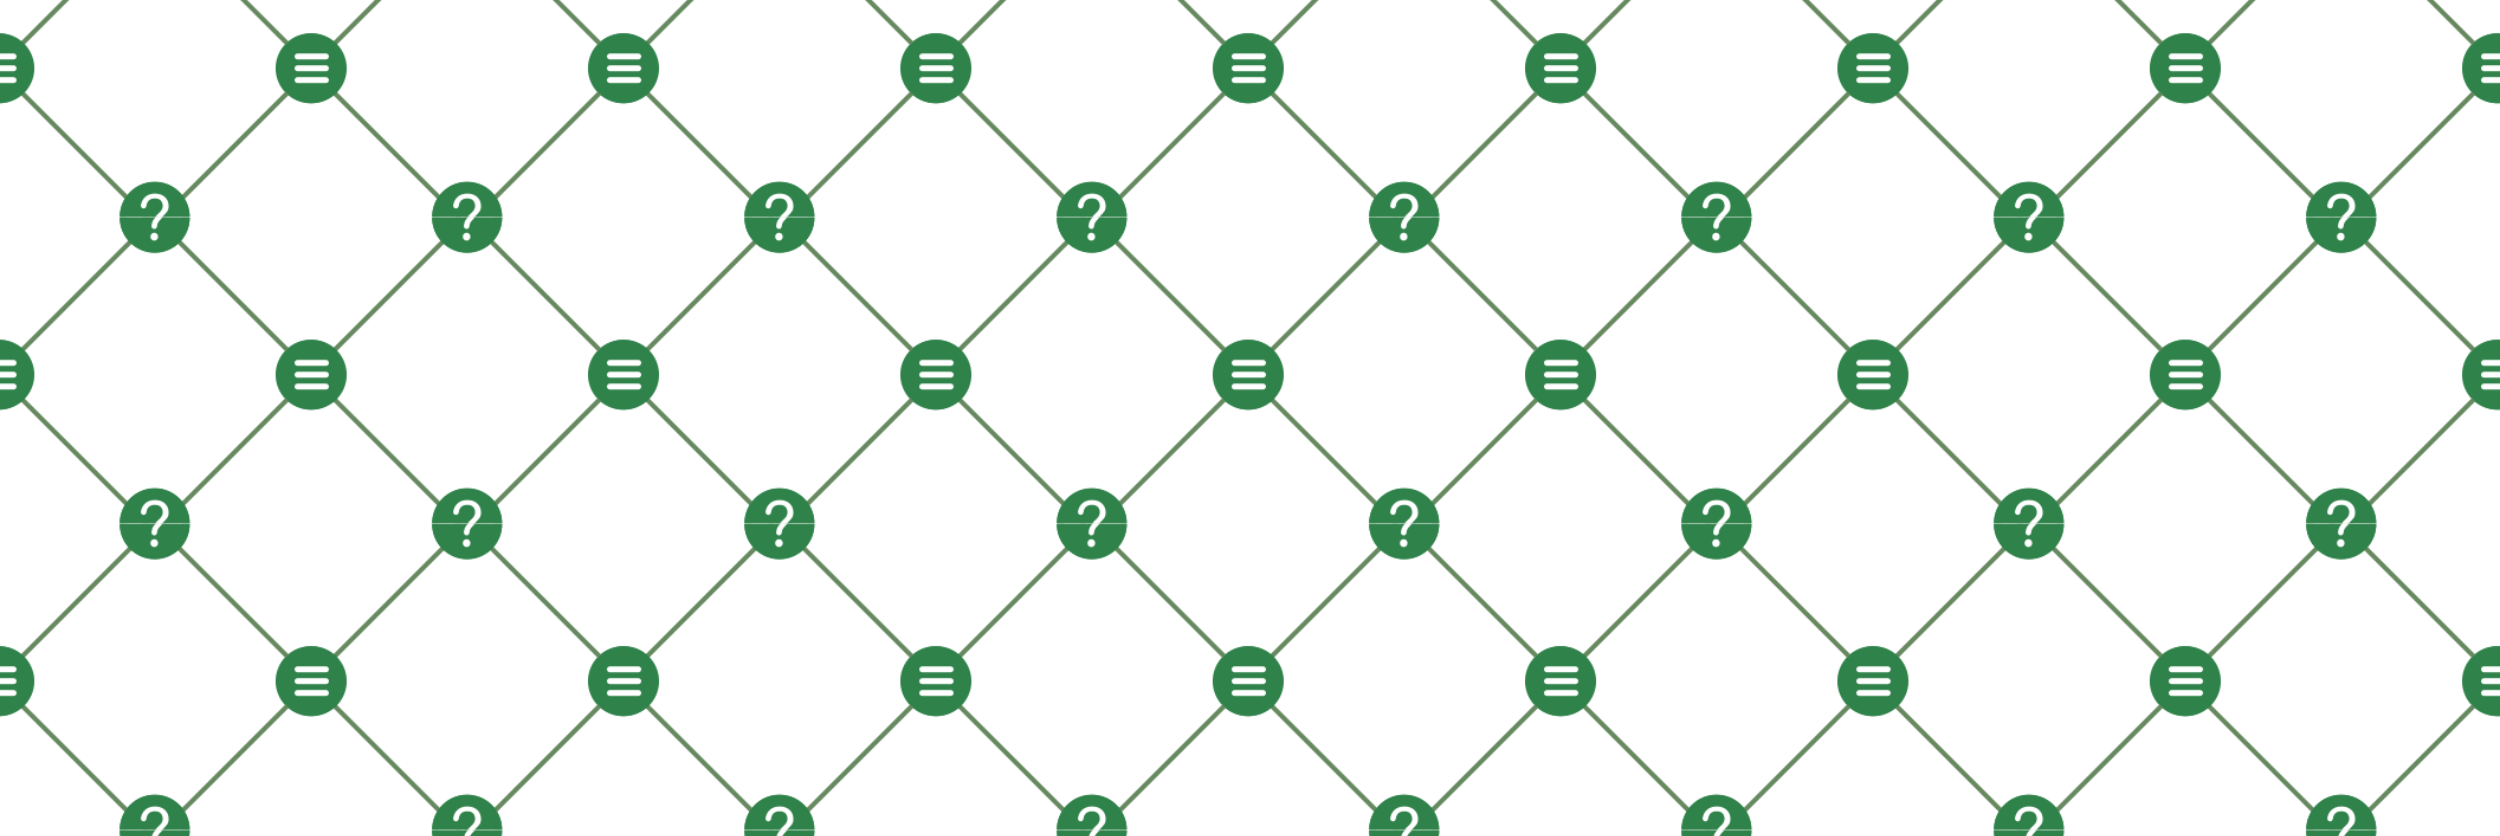 <svg xmlns="http://www.w3.org/2000/svg" xmlns:xlink="http://www.w3.org/1999/xlink" id="Layer_1" data-name="Layer 1" viewBox="0 0 2113 707"><defs><style>      .cls-1 {        fill: url(#New_Pattern_7);      }      .cls-1, .cls-2, .cls-3, .cls-4 {        stroke-width: 0px;      }      .cls-2, .cls-5 {        fill: none;      }      .cls-5 {        stroke: #668960;        stroke-linecap: round;        stroke-miterlimit: 10;        stroke-width: 4px;      }      .cls-3 {        fill: #2f824a;      }      .cls-4 {        fill: #fff;      }    </style><pattern id="New_Pattern_7" data-name="New Pattern 7" x="0" y="0" width="264" height="258.31" patternTransform="translate(-1 -1111)" patternUnits="userSpaceOnUse" viewBox="0 0 264 258.31"><g><rect class="cls-2" y="0" width="264" height="258.31"></rect><polygon class="cls-5" points="528.73 391.02 395.79 523.96 262.86 391.02 395.79 258.09 528.73 391.02"></polygon><g><polygon class="cls-5" points="264.73 391.02 131.79 523.96 -1.14 391.02 131.79 258.09 264.73 391.02"></polygon><g><circle class="cls-4" cx="131.79" cy="258.46" r="23.5"></circle><path class="cls-3" d="M161.35,258.46c0,16.32-13.23,29.56-29.56,29.56s-29.56-13.23-29.56-29.56,13.23-29.56,29.56-29.56,29.56,13.23,29.56,29.56ZM134.59,274.51c0-1.77-1.43-3.2-3.2-3.2s-3.2,1.43-3.2,3.2v.29c0,1.77,1.43,3.2,3.2,3.2s3.2-1.43,3.2-3.2v-.29ZM143.55,249.43c0-3.06-1.05-5.58-3.15-7.55-2.1-1.97-4.9-2.95-8.39-2.95-3.77,0-6.74,1.15-8.91,3.45-1.62,1.72-2.63,3.86-3.04,6.41-.23,1.42.88,2.71,2.32,2.71,1.18,0,2.16-.89,2.33-2.06.18-1.3.49-2.35.92-3.17,1.14-2.17,3.21-3.26,6.19-3.26,2.41,0,4.14.63,5.19,1.89,1.05,1.26,1.57,2.75,1.57,4.46,0,1.23-.36,2.41-1.09,3.54-.4.65-.92,1.27-1.56,1.86l-2.14,2.07c-2.05,1.98-3.38,3.73-3.97,5.26-.37.96-.63,2.12-.77,3.46-.14,1.38.93,2.59,2.32,2.59,1.19,0,2.2-.89,2.32-2.07.12-1.21.35-2.19.69-2.93.52-1.13,1.63-2.51,3.35-4.14,2.36-2.24,3.92-3.94,4.68-5.09s1.14-2.66,1.14-4.52Z"></path></g></g><polygon class="cls-5" points=".73 391.02 -132.21 523.96 -265.14 391.02 -132.21 258.09 .73 391.02"></polygon><g><polygon class="cls-5" points="528.73 132.72 395.79 265.65 262.86 132.72 395.79 -.22 528.73 132.72"></polygon><circle class="cls-4" cx="263.51" cy="132.72" r="22.5"></circle><path class="cls-3" d="M293.06,132.72c0,16.32-13.23,29.56-29.56,29.56s-29.56-13.23-29.56-29.56,13.23-29.56,29.56-29.56,29.56,13.23,29.56,29.56ZM278.01,132.72c0-1.38-1.12-2.5-2.5-2.5h-9.5v-9.5c0-1.38-1.12-2.5-2.5-2.5s-2.5,1.12-2.5,2.5v9.5h-9.5c-1.38,0-2.5,1.12-2.5,2.5s1.12,2.5,2.5,2.5h9.5v9.5c0,1.38,1.12,2.5,2.5,2.5s2.5-1.12,2.5-2.5v-9.5h9.5c1.38,0,2.5-1.12,2.5-2.5Z"></path></g><g><polygon class="cls-5" points="264.73 132.72 131.79 265.65 -1.14 132.72 131.79 -.22 264.73 132.72"></polygon><g><circle class="cls-4" cx="131.79" cy=".15" r="23.5"></circle><path class="cls-3" d="M161.35.15c0,16.32-13.23,29.56-29.56,29.56S102.24,16.48,102.24.15s13.23-29.56,29.56-29.56,29.56,13.23,29.56,29.56ZM134.59,16.2c0-1.77-1.43-3.2-3.2-3.2s-3.2,1.43-3.2,3.2v.29c0,1.77,1.43,3.2,3.2,3.2s3.2-1.43,3.2-3.2v-.29ZM143.55-8.88c0-3.06-1.05-5.58-3.15-7.55-2.1-1.97-4.9-2.95-8.39-2.95-3.77,0-6.74,1.15-8.91,3.45-1.62,1.72-2.63,3.86-3.04,6.41-.23,1.42.88,2.71,2.32,2.71,1.18,0,2.16-.89,2.33-2.06.18-1.3.49-2.35.92-3.17,1.14-2.17,3.21-3.26,6.19-3.26,2.41,0,4.14.63,5.19,1.89,1.05,1.26,1.57,2.75,1.57,4.46,0,1.23-.36,2.41-1.09,3.54-.4.65-.92,1.27-1.56,1.86l-2.14,2.07c-2.05,1.98-3.38,3.73-3.97,5.26-.37.96-.63,2.12-.77,3.46-.14,1.38.93,2.59,2.32,2.59,1.19,0,2.2-.89,2.32-2.07.12-1.21.35-2.19.69-2.93.52-1.13,1.63-2.51,3.35-4.14,2.36-2.24,3.92-3.94,4.68-5.09s1.14-2.66,1.14-4.52Z"></path></g><g><circle class="cls-4" cx="131.79" cy="258.15" r="23.5"></circle><path class="cls-3" d="M161.35,258.15c0,16.32-13.23,29.56-29.56,29.56s-29.56-13.23-29.56-29.56,13.23-29.56,29.56-29.56,29.56,13.23,29.56,29.56ZM134.59,274.2c0-1.77-1.43-3.2-3.2-3.2s-3.2,1.43-3.2,3.2v.29c0,1.77,1.43,3.2,3.2,3.2s3.2-1.43,3.2-3.2v-.29ZM143.55,249.12c0-3.06-1.05-5.58-3.15-7.55-2.1-1.97-4.9-2.95-8.39-2.95-3.77,0-6.74,1.15-8.91,3.45-1.62,1.72-2.63,3.86-3.04,6.41-.23,1.42.88,2.71,2.32,2.71,1.18,0,2.16-.89,2.33-2.06.18-1.3.49-2.35.92-3.17,1.14-2.17,3.21-3.26,6.19-3.26,2.41,0,4.14.63,5.19,1.89,1.05,1.26,1.57,2.75,1.57,4.46,0,1.23-.36,2.41-1.09,3.54-.4.65-.92,1.27-1.56,1.86l-2.14,2.07c-2.05,1.98-3.38,3.73-3.97,5.26-.37.96-.63,2.12-.77,3.46-.14,1.38.93,2.59,2.32,2.59,1.19,0,2.2-.89,2.32-2.07.12-1.21.35-2.19.69-2.93.52-1.13,1.63-2.51,3.35-4.14,2.36-2.24,3.92-3.94,4.68-5.09s1.14-2.66,1.14-4.52Z"></path></g><g><circle class="cls-4" cx="264.49" cy="132.72" r="24"></circle><path class="cls-3" d="M294.05,132.72c0,16.32-13.23,29.56-29.56,29.56s-29.56-13.23-29.56-29.56,13.23-29.56,29.56-29.56,29.56,13.23,29.56,29.56ZM278.99,142.72c0-1.38-1.12-2.5-2.5-2.5h-24c-1.38,0-2.5,1.12-2.5,2.5s1.12,2.5,2.5,2.5h24c1.38,0,2.5-1.12,2.5-2.5ZM278.99,132.72c0-1.38-1.12-2.5-2.5-2.5h-24c-1.38,0-2.5,1.12-2.5,2.5s1.12,2.5,2.5,2.5h24c1.38,0,2.5-1.12,2.5-2.5ZM278.99,122.72c0-1.38-1.12-2.5-2.5-2.5h-24c-1.38,0-2.5,1.12-2.5,2.5s1.12,2.5,2.5,2.5h24c1.38,0,2.5-1.12,2.5-2.5Z"></path></g><circle class="cls-4" cx="-.49" cy="132.72" r="22.5"></circle><path class="cls-3" d="M29.06,132.72c0,16.32-13.23,29.56-29.56,29.56s-29.56-13.23-29.56-29.56S-16.82,103.16-.49,103.16s29.56,13.23,29.56,29.56ZM14.01,132.72c0-1.38-1.12-2.5-2.5-2.5H2.01v-9.5c0-1.38-1.12-2.5-2.5-2.5s-2.5,1.12-2.5,2.5v9.5h-9.5c-1.38,0-2.5,1.12-2.5,2.5s1.12,2.5,2.5,2.5H-2.99v9.5c0,1.38,1.12,2.5,2.5,2.5s2.5-1.12,2.5-2.5v-9.5h9.5c1.38,0,2.5-1.12,2.5-2.5Z"></path></g><g><polygon class="cls-5" points=".73 132.72 -132.21 265.65 -265.14 132.72 -132.21 -.22 .73 132.72"></polygon><g><circle class="cls-4" cx=".49" cy="132.72" r="24"></circle><path class="cls-3" d="M30.05,132.72c0,16.32-13.23,29.56-29.56,29.56s-29.56-13.23-29.56-29.56S-15.83,103.16.49,103.16s29.56,13.23,29.56,29.56ZM14.99,142.72c0-1.38-1.12-2.5-2.5-2.5H-11.51c-1.38,0-2.5,1.12-2.5,2.5s1.12,2.5,2.5,2.5H12.49c1.38,0,2.5-1.12,2.5-2.5ZM14.99,132.72c0-1.38-1.12-2.5-2.5-2.5H-11.51c-1.38,0-2.5,1.12-2.5,2.5s1.12,2.5,2.5,2.5H12.49c1.38,0,2.5-1.12,2.5-2.5ZM14.99,122.72c0-1.38-1.12-2.5-2.5-2.5H-11.51c-1.38,0-2.5,1.12-2.5,2.5s1.12,2.5,2.5,2.5H12.49c1.38,0,2.5-1.12,2.5-2.5Z"></path></g></g><polygon class="cls-5" points="528.73 -125.59 395.79 7.34 262.86 -125.59 395.79 -258.53 528.73 -125.59"></polygon><g><polygon class="cls-5" points="264.73 -125.59 131.79 7.34 -1.14 -125.59 131.79 -258.53 264.73 -125.59"></polygon><g><circle class="cls-4" cx="131.79" cy="-.16" r="23.5"></circle><path class="cls-3" d="M161.35-.16c0,16.32-13.23,29.56-29.56,29.56S102.24,16.17,102.24-.16s13.23-29.56,29.56-29.56,29.56,13.23,29.56,29.56ZM134.59,15.89c0-1.77-1.43-3.2-3.2-3.2s-3.2,1.43-3.2,3.2v.29c0,1.77,1.43,3.2,3.2,3.2s3.2-1.43,3.2-3.2v-.29ZM143.55-9.19c0-3.06-1.05-5.58-3.15-7.55-2.1-1.97-4.9-2.95-8.39-2.95-3.77,0-6.74,1.15-8.91,3.45-1.62,1.72-2.63,3.86-3.04,6.41-.23,1.42.88,2.71,2.32,2.71,1.18,0,2.16-.89,2.33-2.06.18-1.3.49-2.35.92-3.17,1.14-2.17,3.21-3.26,6.19-3.26,2.41,0,4.14.63,5.19,1.89,1.05,1.26,1.57,2.75,1.57,4.46,0,1.23-.36,2.41-1.09,3.54-.4.65-.92,1.27-1.56,1.86l-2.14,2.07c-2.05,1.98-3.38,3.73-3.97,5.26-.37.96-.63,2.12-.77,3.46-.14,1.38.93,2.59,2.32,2.59,1.19,0,2.2-.89,2.32-2.07.12-1.21.35-2.19.69-2.93.52-1.13,1.63-2.51,3.35-4.14,2.36-2.24,3.92-3.94,4.68-5.09s1.14-2.66,1.14-4.52Z"></path></g></g><polygon class="cls-5" points=".73 -125.59 -132.21 7.34 -265.14 -125.59 -132.21 -258.53 .73 -125.59"></polygon></g></pattern></defs><rect class="cls-1" width="2113" height="707"></rect></svg>